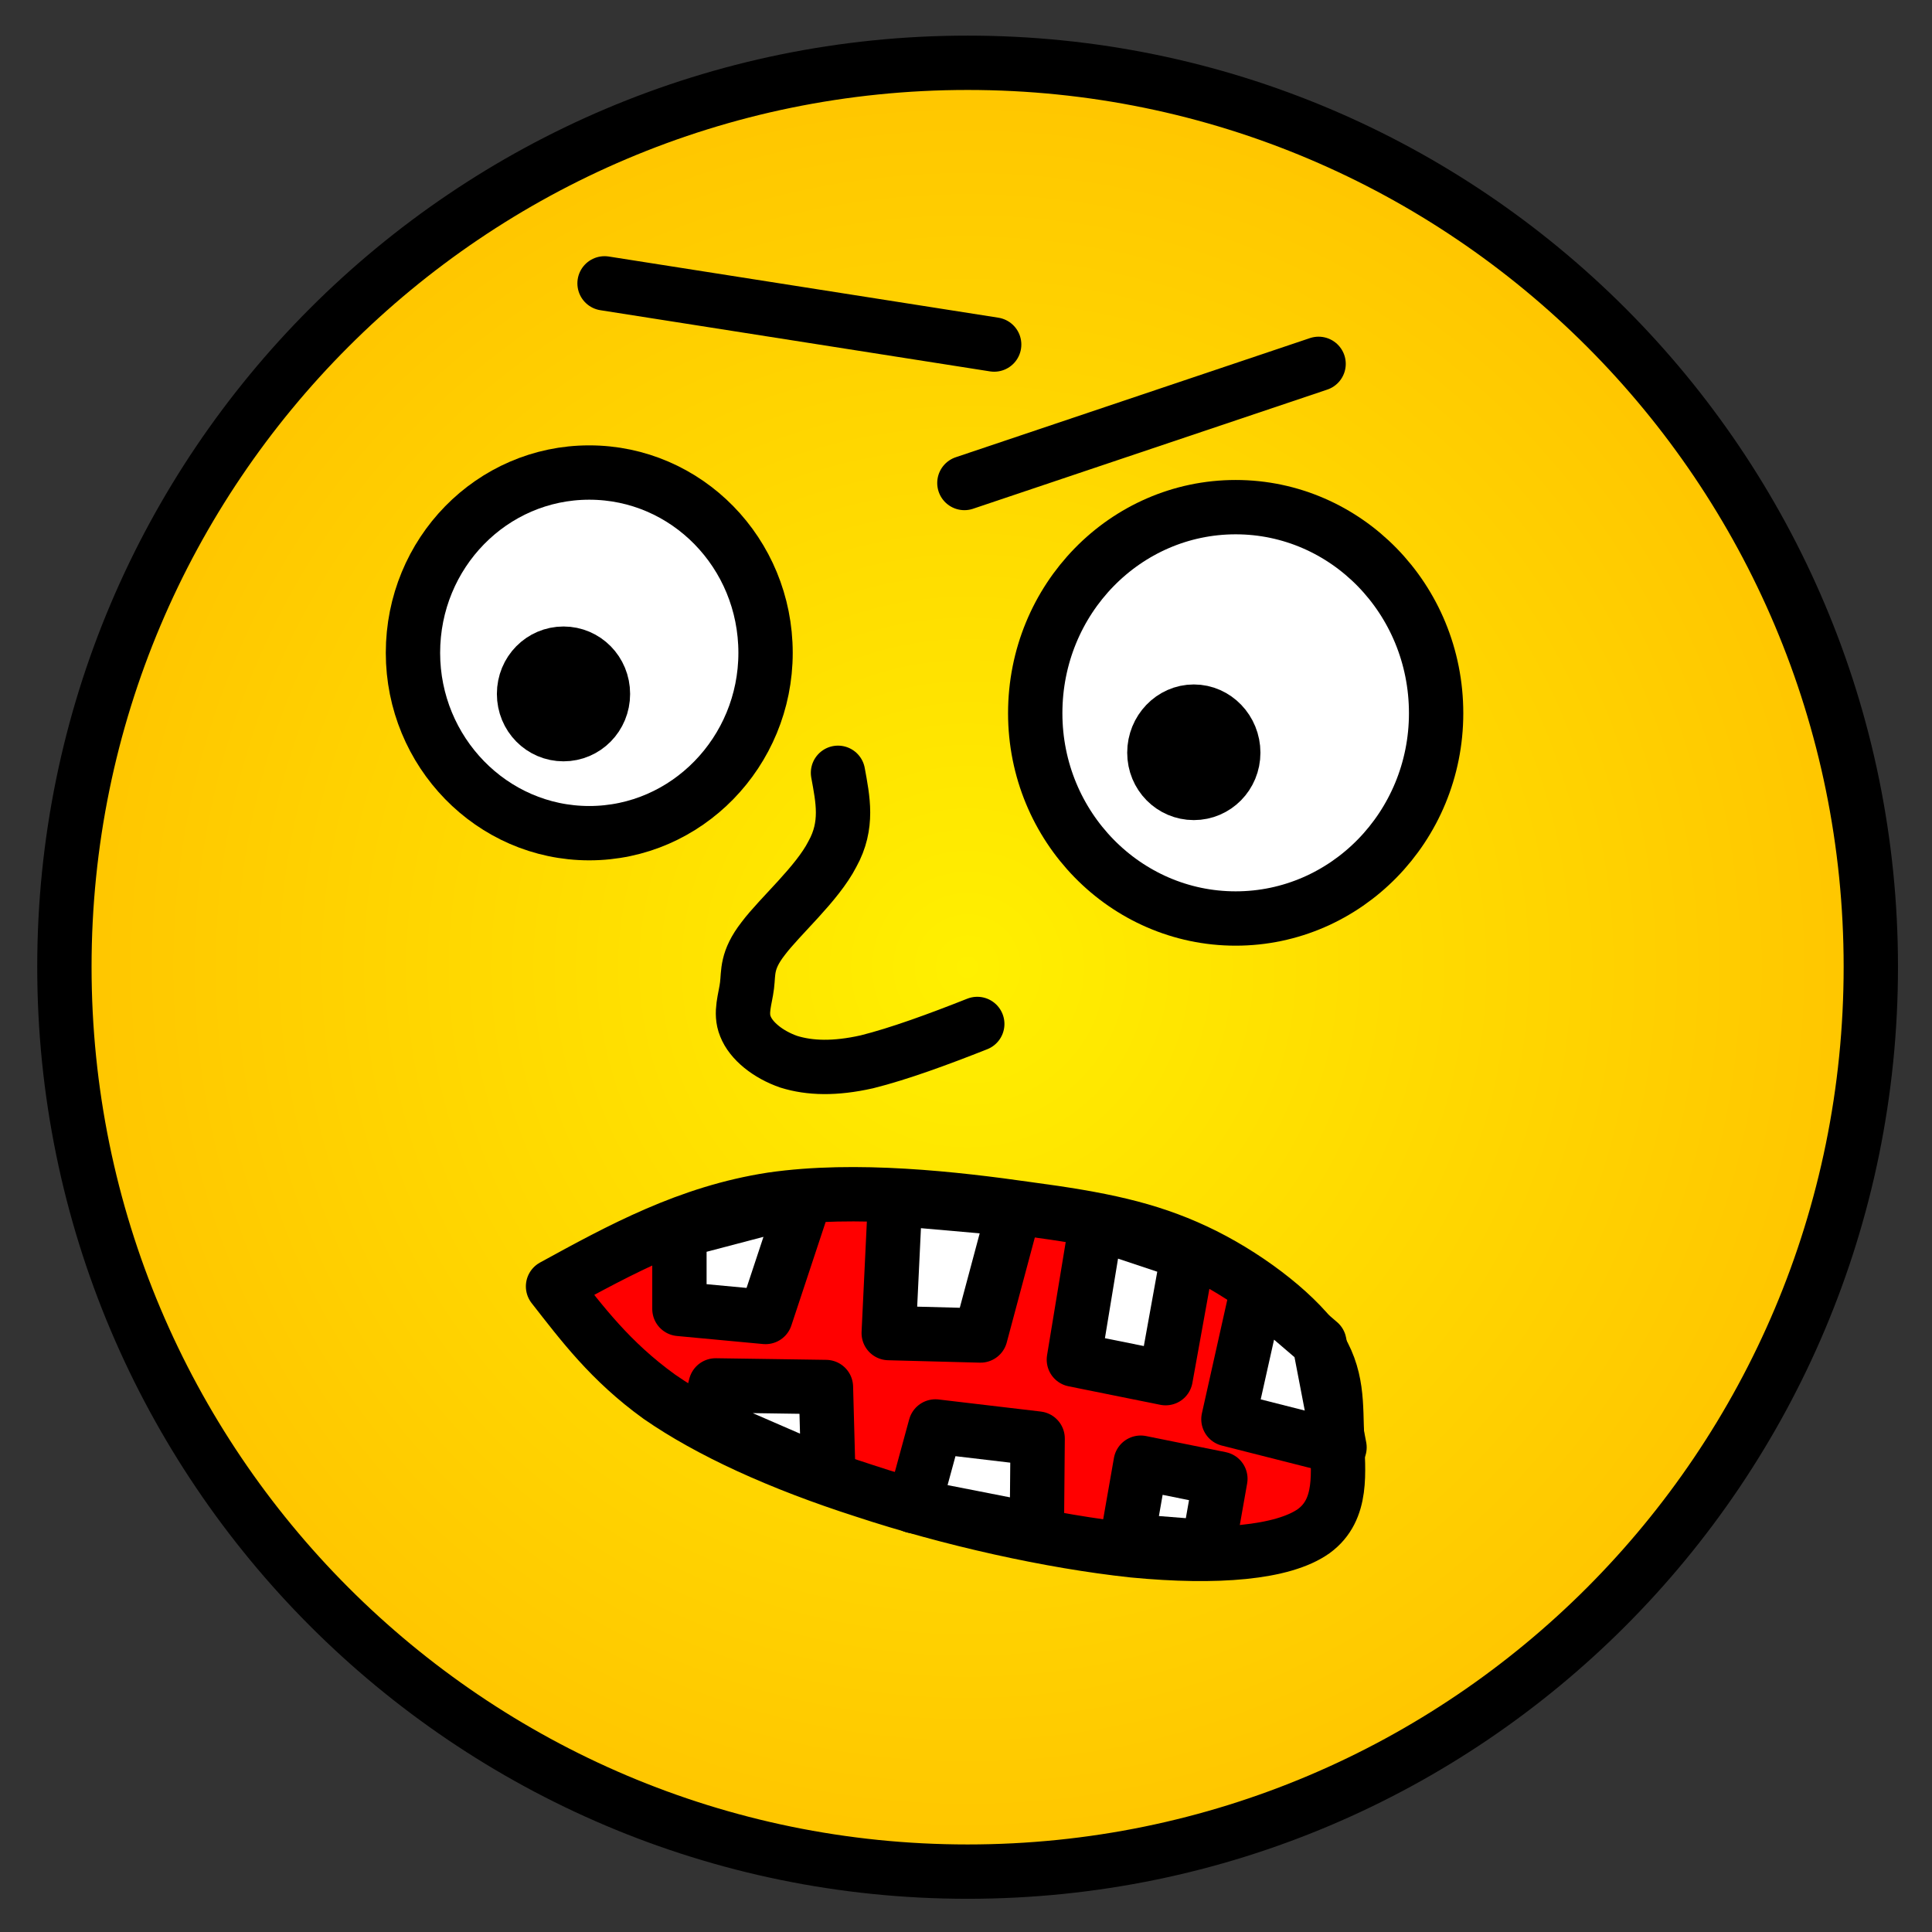 <?xml version="1.0" encoding="utf-8"?>
<svg
	version="1.1"
	xmlns="http://www.w3.org/2000/svg"
	xmlns:xlink="http://www.w3.org/1999/xlink"
	x="0%" y="0%"
	width="100%" height="100%"
	viewBox="0 0 24.0 24.0"
	enable-background="new 0 0 24.0 24.0"
	xml:space="preserve">
<rect x="0" y="0" width="24.0" height="24.0" fill="#333333" stroke="none"/>
<defs>
	<radialGradient id="fillGrad0" cx="50.000%" cy="50.000%" fx="50.000%" fy="50.000%" r="71.424%">
   		<stop offset="0.000%" style="stop-color:rgb(255,240,0);stop-opacity:1.000" />
		<stop offset="100.000%" style="stop-color:rgb(255,179,0);stop-opacity:1.000" />
	</radialGradient>

</defs>
	<path
		transform = "rotate(-0.00 12.02 12.01)"
		fill="url(#fillGrad0)"
		stroke="#000000"
		fill-opacity="1.0"
		stroke-opacity="1.000"
		fill-rule="nonzero"
		stroke-width="0.675"
		stroke-linejoin="miter"
		stroke-linecap="square"
		d="M12.02,0.78C18.22,0.78,23.24,5.81,23.24,12.01C23.24,18.22,18.22,23.25,12.02,23.25C5.83,23.25,0.80,18.22,0.80,12.01C0.80,5.81,5.83,0.78,12.02,0.78z"/>
	<path
		fill="#FFFFFF"
		stroke="#000000"
		fill-opacity="1.000"
		stroke-opacity="1.000"
		fill-rule="nonzero"
		stroke-width="0.675"
		stroke-linejoin="miter"
		stroke-linecap="square"
		d="M7.32,5.87C8.53,5.87,9.51,6.87,9.51,8.11C9.51,9.34,8.53,10.35,7.32,10.35C6.11,10.35,5.13,9.34,5.13,8.11C5.13,6.87,6.11,5.87,7.32,5.87z"/>
	<path
		fill="#FFFFFF"
		stroke="#000000"
		fill-opacity="1.000"
		stroke-opacity="1.000"
		fill-rule="nonzero"
		stroke-width="0.675"
		stroke-linejoin="miter"
		stroke-linecap="square"
		d="M15.35,6.30C16.72,6.30,17.84,7.44,17.84,8.86C17.84,10.27,16.72,11.41,15.35,11.41C13.98,11.41,12.86,10.27,12.86,8.86C12.86,7.44,13.98,6.30,15.35,6.30z"/>
	<path
		fill="#FFFC00"
		stroke="#000000"
		fill-opacity="0.463"
		stroke-opacity="1.000"
		fill-rule="nonzero"
		stroke-width="0.675"
		stroke-linejoin="miter"
		stroke-linecap="round"
		d="M7.51,3.52L12.35,4.28"/>
	<path
		fill="#FFFC00"
		stroke="#000000"
		fill-opacity="0.463"
		stroke-opacity="1.000"
		fill-rule="nonzero"
		stroke-width="0.675"
		stroke-linejoin="miter"
		stroke-linecap="round"
		d="M11.98,6.00L16.38,4.52"/>
	<path
		fill="#000000"
		stroke="#000000"
		fill-opacity="1.000"
		stroke-opacity="1.000"
		fill-rule="nonzero"
		stroke-width="0.675"
		stroke-linejoin="miter"
		stroke-linecap="round"
		d="M7.00,8.12C7.27,8.12,7.49,8.34,7.49,8.62C7.49,8.90,7.27,9.12,7.00,9.12C6.73,9.12,6.51,8.90,6.51,8.62C6.51,8.34,6.73,8.12,7.00,8.12z"/>
	<path
		fill="#000000"
		stroke="#000000"
		fill-opacity="1.000"
		stroke-opacity="1.000"
		fill-rule="nonzero"
		stroke-width="0.675"
		stroke-linejoin="miter"
		stroke-linecap="round"
		d="M14.83,8.84C15.10,8.84,15.32,9.07,15.32,9.35C15.32,9.63,15.10,9.85,14.83,9.85C14.56,9.85,14.34,9.63,14.34,9.35C14.34,9.07,14.56,8.84,14.83,8.84z"/>
	<path
		fill="#000000"
		stroke="#000000"
		fill-opacity="0.000"
		stroke-opacity="1.000"
		fill-rule="nonzero"
		stroke-width="0.675"
		stroke-linejoin="miter"
		stroke-linecap="round"
		d="M10.41,9.60C10.47,9.93,10.54,10.25,10.34,10.61C10.15,10.98,9.69,11.38,9.48,11.66C9.27,11.93,9.30,12.08,9.28,12.24C9.26,12.41,9.19,12.58,9.26,12.75C9.33,12.93,9.54,13.10,9.80,13.19C10.06,13.27,10.37,13.28,10.77,13.19C11.17,13.09,11.66,12.91,12.14,12.72"/>
	<path
		fill="#FF0000"
		stroke="#000000"
		fill-opacity="1.000"
		stroke-opacity="1.000"
		fill-rule="nonzero"
		stroke-width="0.675"
		stroke-linejoin="round"
		stroke-linecap="round"
		d="M6.87,15.98C7.71,15.52,8.55,15.06,9.59,14.90C10.63,14.75,11.86,14.89,12.77,15.02C13.67,15.14,14.25,15.26,14.85,15.54C15.45,15.82,16.06,16.28,16.35,16.68C16.63,17.09,16.59,17.45,16.61,17.87C16.62,18.28,16.69,18.75,16.32,19.02C15.94,19.29,15.12,19.36,14.08,19.26C13.05,19.15,11.80,18.87,10.74,18.52C9.68,18.18,8.81,17.78,8.19,17.35C7.58,16.91,7.23,16.44,6.87,15.98z"/>
	<path
		fill="#FFFFFF"
		stroke="#000000"
		fill-opacity="1.000"
		stroke-opacity="1.000"
		fill-rule="nonzero"
		stroke-width="0.675"
		stroke-linejoin="round"
		stroke-linecap="round"
		d="M8.44,16.26L9.51,16.36L10.00,14.88L8.44,15.29L8.44,16.26z"/>
	<path
		fill="#FFFFFF"
		stroke="#000000"
		fill-opacity="1.000"
		stroke-opacity="1.000"
		fill-rule="nonzero"
		stroke-width="0.675"
		stroke-linejoin="round"
		stroke-linecap="round"
		d="M11.12,14.89L12.60,15.02L12.18,16.59L11.04,16.56L11.12,14.89z"/>
	<path
		fill="#FFFFFF"
		stroke="#000000"
		fill-opacity="1.000"
		stroke-opacity="1.000"
		fill-rule="nonzero"
		stroke-width="0.675"
		stroke-linejoin="round"
		stroke-linecap="round"
		d="M13.62,15.19L14.76,15.57L14.48,17.12L13.34,16.89L13.62,15.19z"/>
	<path
		fill="#FFFFFF"
		stroke="#000000"
		fill-opacity="1.000"
		stroke-opacity="1.000"
		fill-rule="nonzero"
		stroke-width="0.675"
		stroke-linejoin="round"
		stroke-linecap="round"
		d="M15.62,16.02L16.39,16.68L16.64,17.98L15.26,17.63L15.62,16.02z"/>
	<path
		fill="#FFFFFF"
		stroke="#000000"
		fill-opacity="1.000"
		stroke-opacity="1.000"
		fill-rule="nonzero"
		stroke-width="0.675"
		stroke-linejoin="round"
		stroke-linecap="round"
		d="M8.77,17.67L8.89,17.21L10.26,17.23L10.29,18.33L8.77,17.67z"/>
	<path
		fill="#FFFFFF"
		stroke="#000000"
		fill-opacity="1.000"
		stroke-opacity="1.000"
		fill-rule="nonzero"
		stroke-width="0.675"
		stroke-linejoin="round"
		stroke-linecap="round"
		d="M11.35,18.71L11.62,17.72L12.89,17.87L12.88,19.01L11.35,18.71z"/>
	<path
		fill="#FFFFFF"
		stroke="#000000"
		fill-opacity="1.000"
		stroke-opacity="1.000"
		fill-rule="nonzero"
		stroke-width="0.675"
		stroke-linejoin="round"
		stroke-linecap="round"
		d="M14.00,19.14L14.17,18.17L15.16,18.37L15.01,19.22L14.00,19.14z"/>
</svg>
